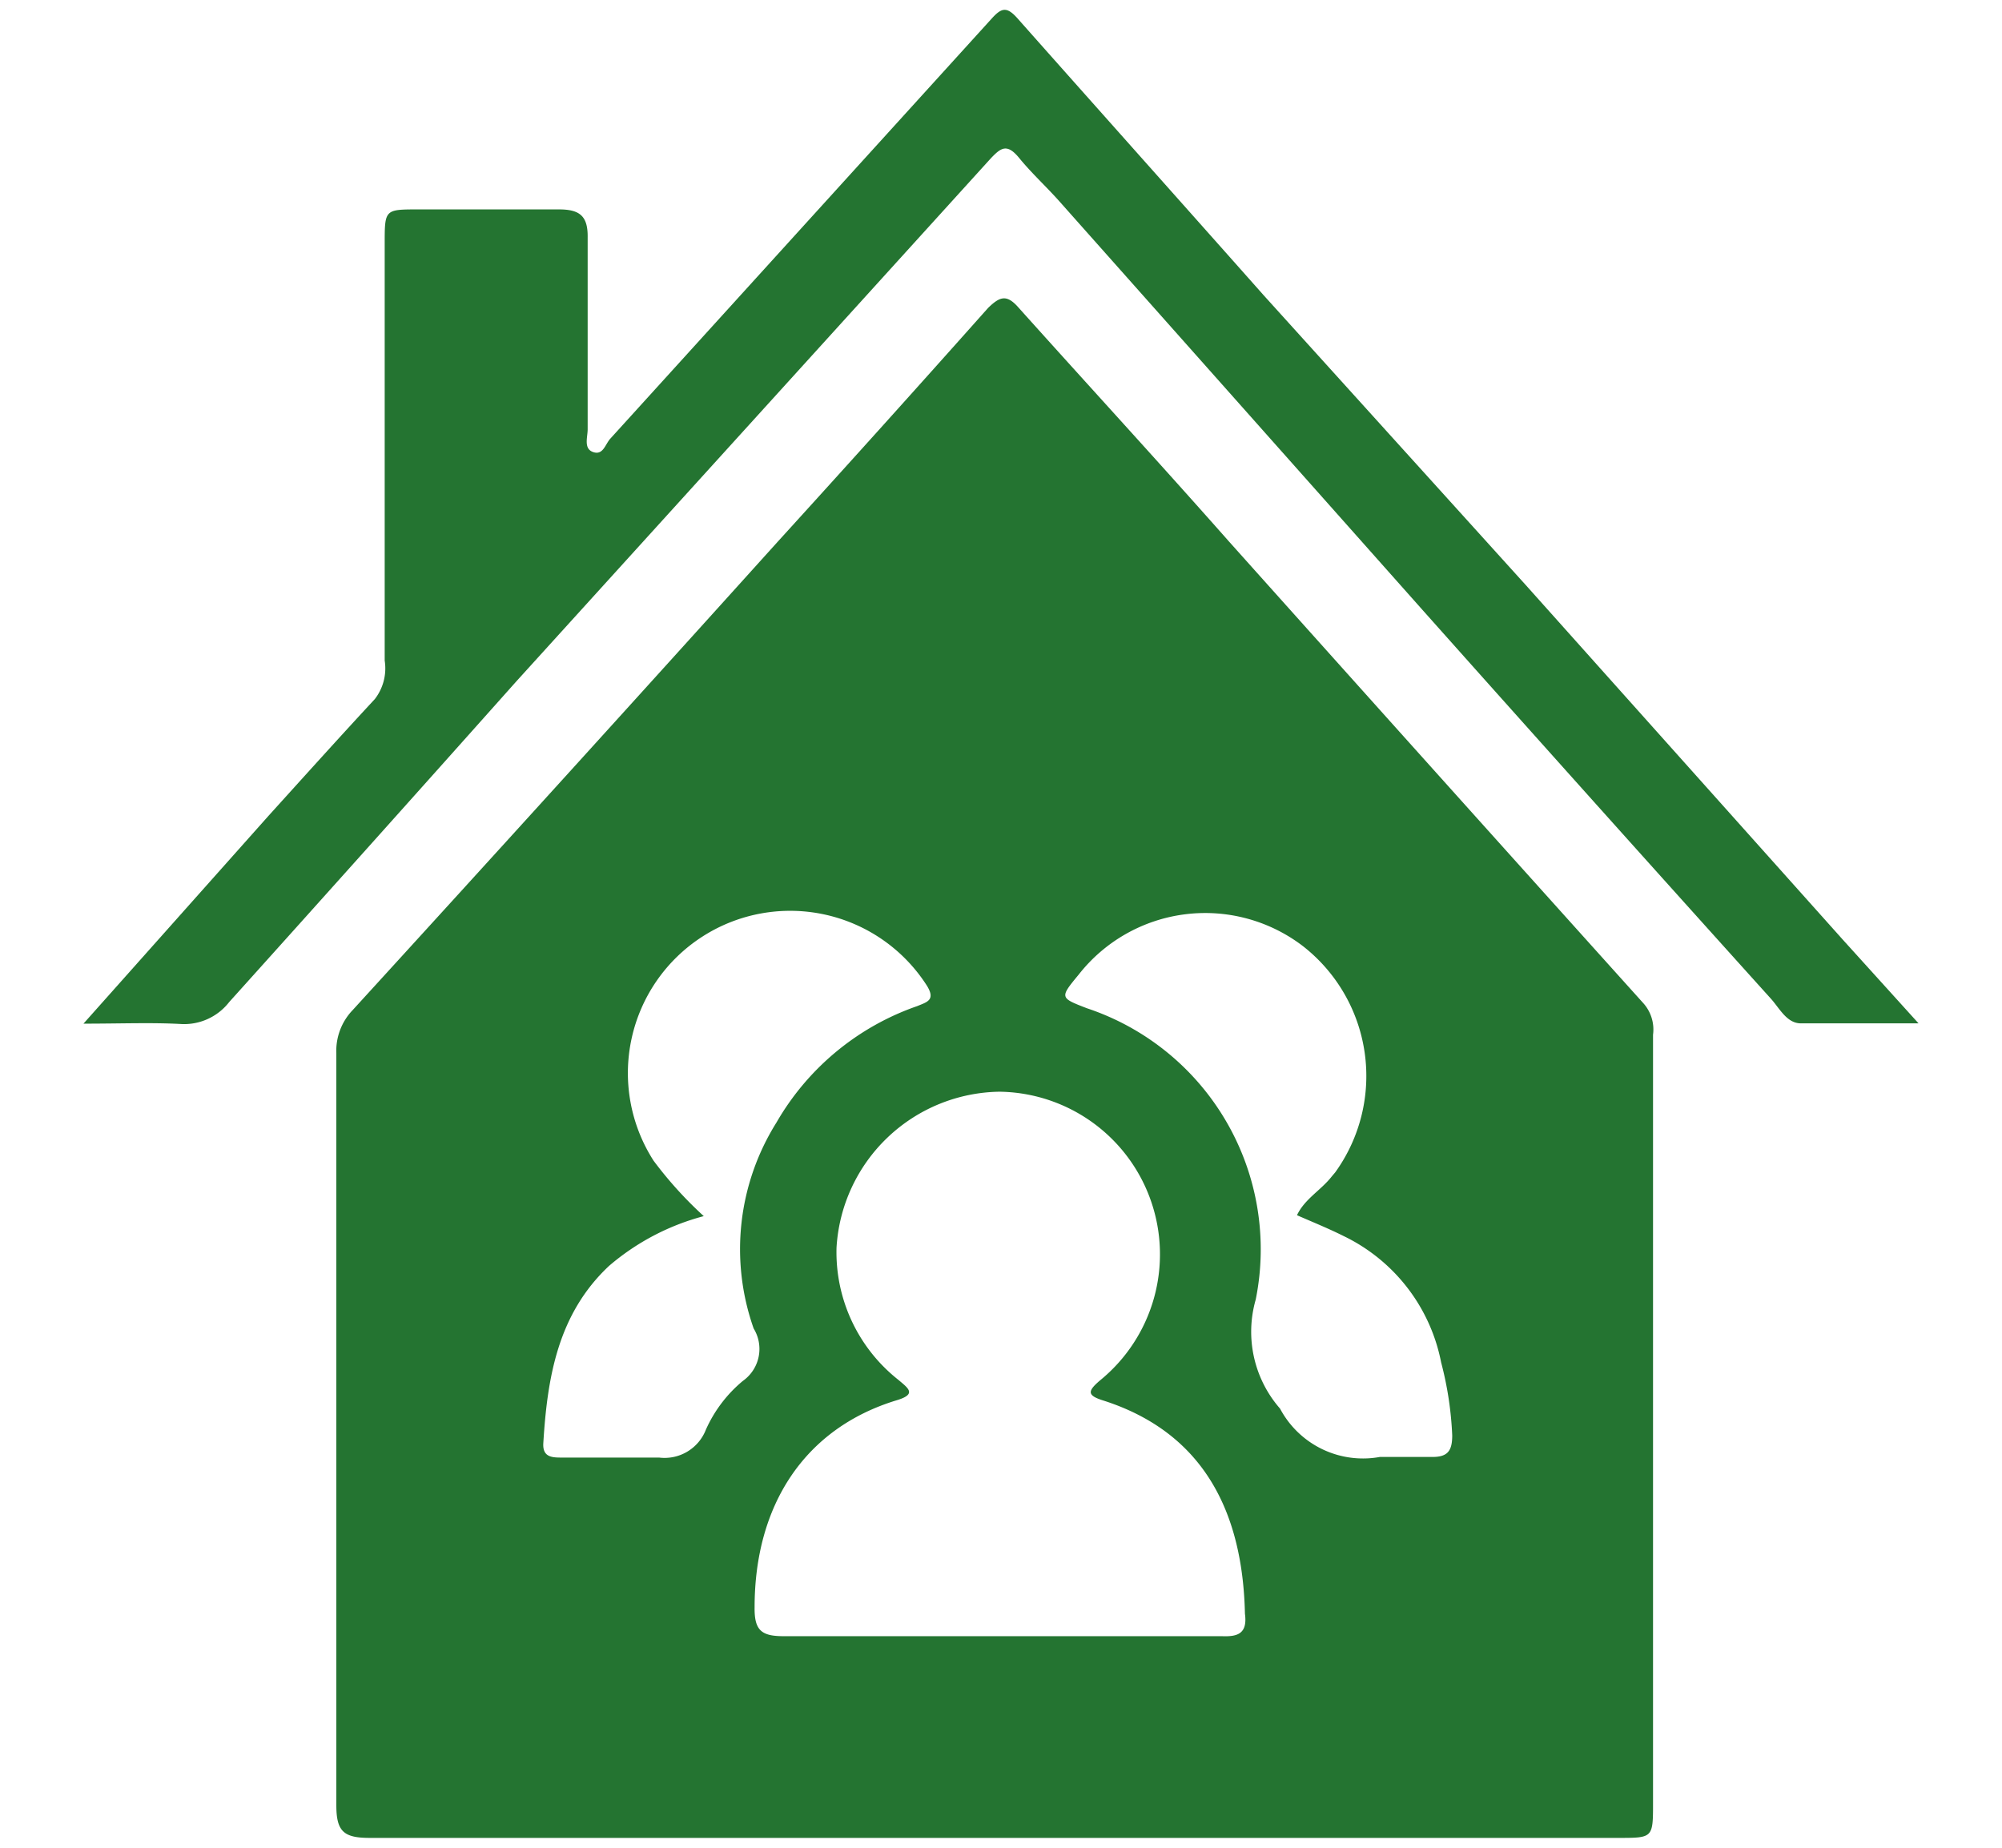 <svg id="Calque_1" data-name="Calque 1" xmlns="http://www.w3.org/2000/svg" viewBox="0 0 65 60"><defs><style>.cls-1{fill:#247431;}</style></defs><path class="cls-1" d="M2.71,33.24l6-6.74c1.15-1.27,2.3-2.55,3.46-3.8a1.63,1.63,0,0,0,.32-1.25V7.92c0-1.12,0-1.12,1.09-1.12,1.53,0,3.05,0,4.57,0,.68,0,.94.22.93.91,0,2.08,0,4.15,0,6.23,0,.26-.14.63.18.74s.39-.25.55-.43L32.21.59c.31-.34.48-.38.82,0,2.66,3,5.34,6,8,9L49.54,19l10.28,11.5,2.47,2.73c-1.41,0-2.62,0-3.82,0-.47,0-.7-.51-1-.83q-5.66-6.28-11.29-12.6L34.38,6.52c-.42-.47-.89-.9-1.29-1.39s-.6-.32-.91,0l-15.42,17Q12.1,27.36,7.44,32.54a1.85,1.85,0,0,1-1.59.71C4.89,33.2,3.93,33.24,2.71,33.24Z"/><path class="cls-1" d="M53.35,32.57q-6.74-7.49-13.46-15C37.62,15,35.34,12.52,33.08,10c-.39-.45-.61-.38-1,0q-3.39,3.81-6.82,7.58Q18.39,25.2,11.45,32.8a1.91,1.91,0,0,0-.53,1.4q0,12.21,0,24.42c0,.85.24,1.06,1.08,1.06,6.76,0,13.52,0,20.28,0H52.55c1.12,0,1.12,0,1.12-1.15V38.41c0-1.6,0-3.21,0-4.81A1.28,1.28,0,0,0,53.35,32.57ZM24.12,44.84a4.37,4.37,0,0,0-1.2,1.58,1.44,1.44,0,0,1-1.52.91c-1,0-2.1,0-3.15,0-.31,0-.64,0-.61-.47.13-2.13.47-4.19,2.13-5.75a7.77,7.77,0,0,1,3.08-1.62,12.76,12.76,0,0,1-1.63-1.8A5.25,5.25,0,0,1,30.09,32c.3.48,0,.54-.31.67a8.48,8.48,0,0,0-4.57,3.78,7.74,7.74,0,0,0-.74,6.69A1.27,1.27,0,0,1,24.12,44.84Zm15.55,8.29H32.44c-2.32,0-4.65,0-7,0-.72,0-.95-.19-.94-.94,0-3.31,1.62-5.81,4.61-6.72.67-.2.38-.39.05-.67a5.28,5.28,0,0,1-2-4.29,5.38,5.38,0,0,1,5.29-5.06,5.28,5.28,0,0,1,3.27,9.37c-.41.35-.44.49.11.66,3.3,1.06,4.52,3.69,4.59,6.92C40.51,53.06,40.17,53.15,39.67,53.13Zm6.8-5.82c-.56,0-1.11,0-1.67,0a3.05,3.05,0,0,1-3.24-1.57,3.79,3.79,0,0,1-.79-3.54,8.25,8.25,0,0,0-5.48-9.46c-.88-.34-.89-.34-.27-1.09a5.22,5.22,0,0,1,7.28-.93,5.35,5.35,0,0,1,1.05,7.35l-.11.13c-.35.45-.88.73-1.13,1.26.5.22,1,.42,1.5.67a5.78,5.78,0,0,1,3.18,4.11,11.13,11.13,0,0,1,.36,2.37C47.15,47.12,47,47.32,46.47,47.31Z"/></svg>